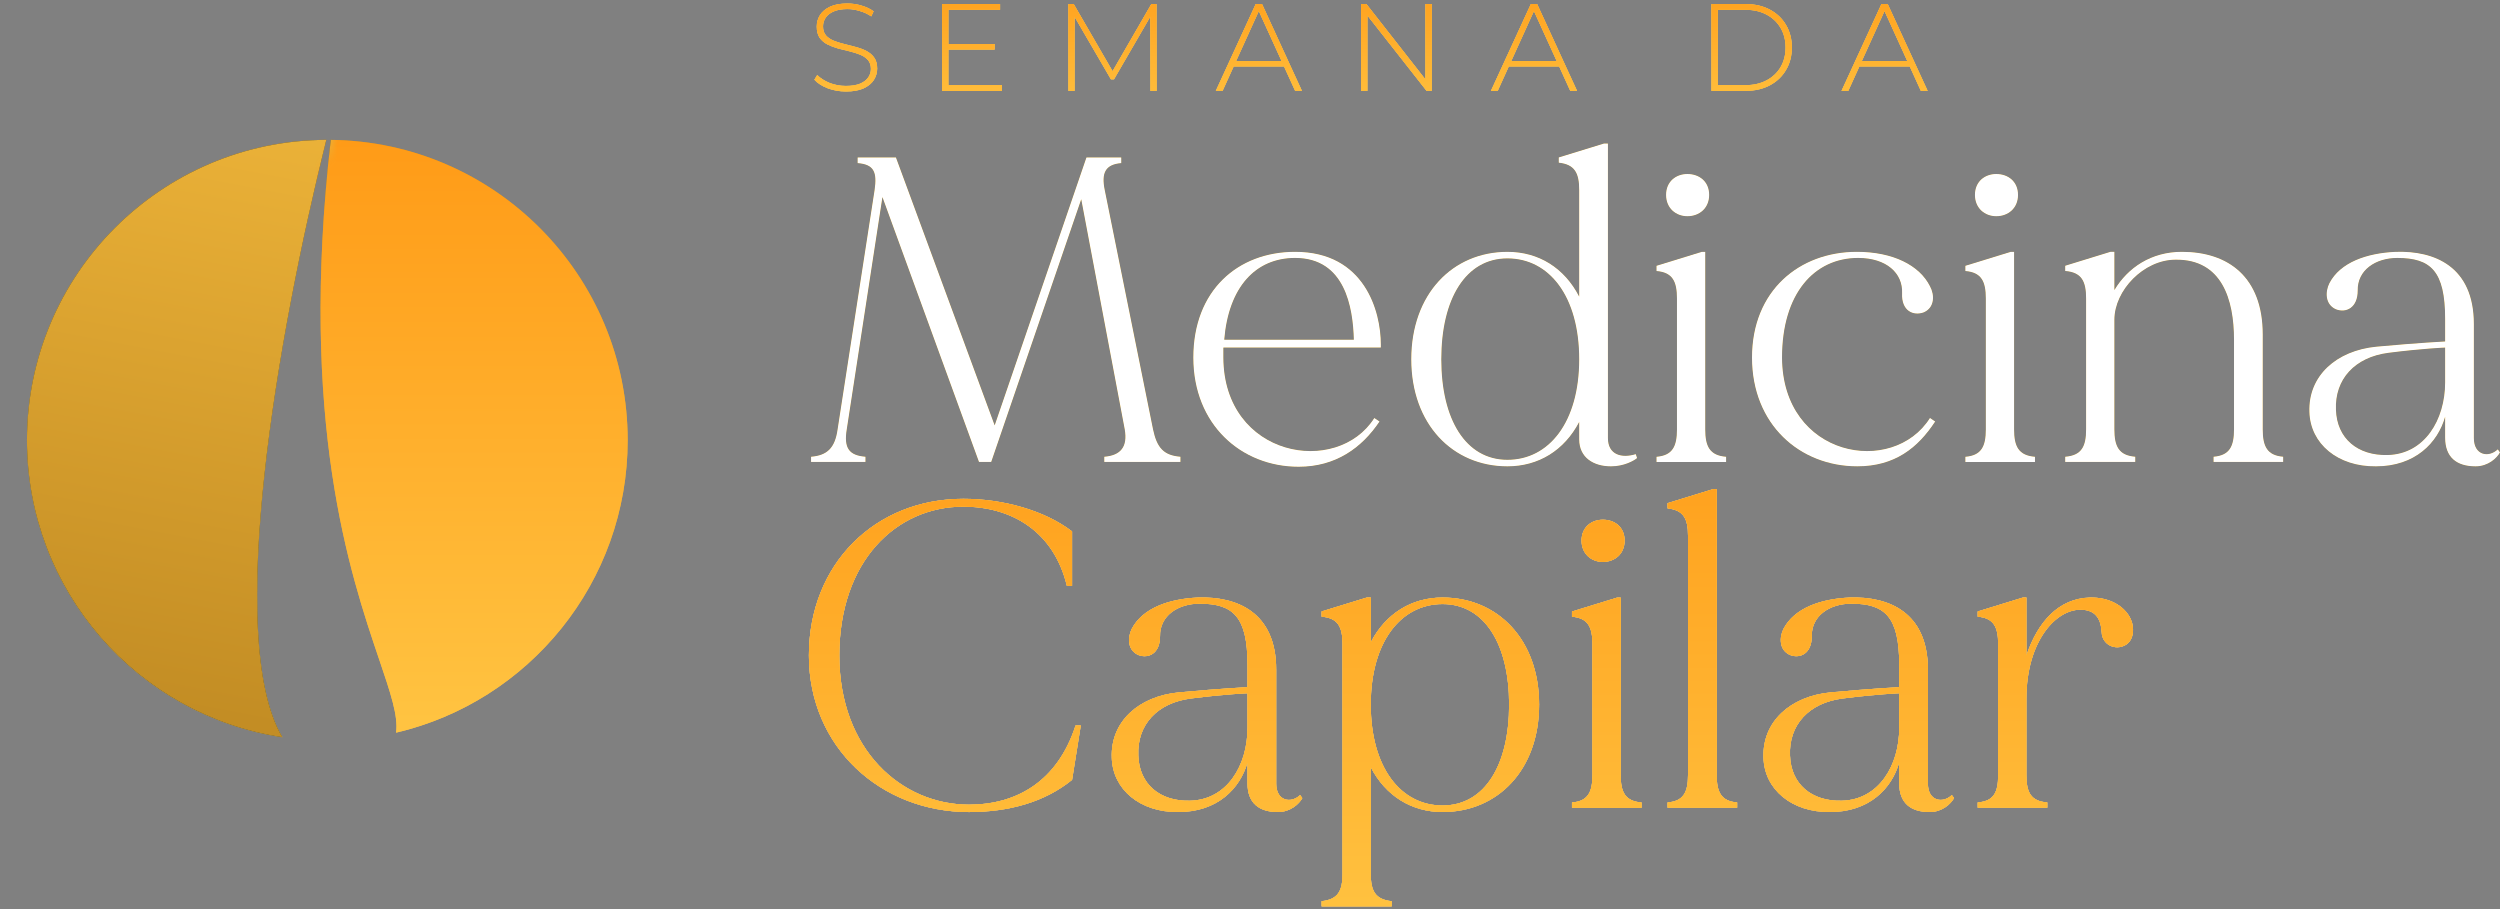 <svg width="330" height="120" viewBox="0 0 330 120" fill="none" xmlns="http://www.w3.org/2000/svg">
<rect x="0" y="0" width="330" height="120" fill="#808080" stroke="none"/>
<path d="M243.078 11.993L248.347 0.539H249.181L254.45 11.993H253.55L248.576 1.063H248.936L243.978 11.993H243.078ZM245.009 8.769L245.287 8.066H252.143L252.421 8.769H245.009Z" fill="#0A3553"/>
<path d="M243.078 11.993L248.347 0.539H249.181L254.45 11.993H253.55L248.576 1.063H248.936L243.978 11.993H243.078ZM245.009 8.769L245.287 8.066H252.143L252.421 8.769H245.009Z" fill="white"/>
<path d="M243.078 11.993L248.347 0.539H249.181L254.45 11.993H253.55L248.576 1.063H248.936L243.978 11.993H243.078ZM245.009 8.769L245.287 8.066H252.143L252.421 8.769H245.009Z" fill="#FFB017"/>
<path d="M243.078 11.993L248.347 0.539H249.181L254.45 11.993H253.55L248.576 1.063H248.936L243.978 11.993H243.078ZM245.009 8.769L245.287 8.066H252.143L252.421 8.769H245.009Z" fill="url(#paint0_linear_17037_65)"/>
<path d="M225.91 11.993V0.539H230.443C231.653 0.539 232.717 0.785 233.633 1.275C234.55 1.766 235.259 2.443 235.76 3.304C236.273 4.166 236.529 5.153 236.529 6.266C236.529 7.379 236.273 8.366 235.76 9.228C235.259 10.089 234.55 10.766 233.633 11.257C232.717 11.747 231.653 11.993 230.443 11.993H225.91ZM226.745 11.24H230.377C231.457 11.24 232.395 11.027 233.191 10.602C233.988 10.177 234.604 9.593 235.04 8.851C235.477 8.099 235.695 7.237 235.695 6.266C235.695 5.295 235.477 4.439 235.04 3.697C234.604 2.944 233.988 2.355 233.191 1.93C232.395 1.504 231.457 1.292 230.377 1.292H226.745V11.24Z" fill="#0A3553"/>
<path d="M225.91 11.993V0.539H230.443C231.653 0.539 232.717 0.785 233.633 1.275C234.55 1.766 235.259 2.443 235.76 3.304C236.273 4.166 236.529 5.153 236.529 6.266C236.529 7.379 236.273 8.366 235.76 9.228C235.259 10.089 234.55 10.766 233.633 11.257C232.717 11.747 231.653 11.993 230.443 11.993H225.91ZM226.745 11.24H230.377C231.457 11.24 232.395 11.027 233.191 10.602C233.988 10.177 234.604 9.593 235.04 8.851C235.477 8.099 235.695 7.237 235.695 6.266C235.695 5.295 235.477 4.439 235.04 3.697C234.604 2.944 233.988 2.355 233.191 1.93C232.395 1.504 231.457 1.292 230.377 1.292H226.745V11.24Z" fill="white"/>
<path d="M225.91 11.993V0.539H230.443C231.653 0.539 232.717 0.785 233.633 1.275C234.55 1.766 235.259 2.443 235.76 3.304C236.273 4.166 236.529 5.153 236.529 6.266C236.529 7.379 236.273 8.366 235.76 9.228C235.259 10.089 234.55 10.766 233.633 11.257C232.717 11.747 231.653 11.993 230.443 11.993H225.91ZM226.745 11.24H230.377C231.457 11.24 232.395 11.027 233.191 10.602C233.988 10.177 234.604 9.593 235.04 8.851C235.477 8.099 235.695 7.237 235.695 6.266C235.695 5.295 235.477 4.439 235.04 3.697C234.604 2.944 233.988 2.355 233.191 1.93C232.395 1.504 231.457 1.292 230.377 1.292H226.745V11.24Z" fill="#FFB017"/>
<path d="M225.91 11.993V0.539H230.443C231.653 0.539 232.717 0.785 233.633 1.275C234.55 1.766 235.259 2.443 235.76 3.304C236.273 4.166 236.529 5.153 236.529 6.266C236.529 7.379 236.273 8.366 235.76 9.228C235.259 10.089 234.55 10.766 233.633 11.257C232.717 11.747 231.653 11.993 230.443 11.993H225.91ZM226.745 11.24H230.377C231.457 11.24 232.395 11.027 233.191 10.602C233.988 10.177 234.604 9.593 235.04 8.851C235.477 8.099 235.695 7.237 235.695 6.266C235.695 5.295 235.477 4.439 235.04 3.697C234.604 2.944 233.988 2.355 233.191 1.93C232.395 1.504 231.457 1.292 230.377 1.292H226.745V11.24Z" fill="url(#paint1_linear_17037_65)"/>
<path d="M196.801 11.993L202.07 0.539H202.904L208.173 11.993H207.273L202.299 1.063H202.659L197.701 11.993H196.801ZM198.732 8.769L199.01 8.066H205.866L206.144 8.769H198.732Z" fill="#0A3553"/>
<path d="M196.801 11.993L202.07 0.539H202.904L208.173 11.993H207.273L202.299 1.063H202.659L197.701 11.993H196.801ZM198.732 8.769L199.01 8.066H205.866L206.144 8.769H198.732Z" fill="white"/>
<path d="M196.801 11.993L202.07 0.539H202.904L208.173 11.993H207.273L202.299 1.063H202.659L197.701 11.993H196.801ZM198.732 8.769L199.01 8.066H205.866L206.144 8.769H198.732Z" fill="#FFB017"/>
<path d="M196.801 11.993L202.07 0.539H202.904L208.173 11.993H207.273L202.299 1.063H202.659L197.701 11.993H196.801ZM198.732 8.769L199.01 8.066H205.866L206.144 8.769H198.732Z" fill="url(#paint2_linear_17037_65)"/>
<path d="M179.664 11.993V0.539H180.368L188.533 10.962H188.156V0.539H188.991V11.993H188.303L180.122 1.57H180.499V11.993H179.664Z" fill="#0A3553"/>
<path d="M179.664 11.993V0.539H180.368L188.533 10.962H188.156V0.539H188.991V11.993H188.303L180.122 1.57H180.499V11.993H179.664Z" fill="white"/>
<path d="M179.664 11.993V0.539H180.368L188.533 10.962H188.156V0.539H188.991V11.993H188.303L180.122 1.57H180.499V11.993H179.664Z" fill="#FFB017"/>
<path d="M179.664 11.993V0.539H180.368L188.533 10.962H188.156V0.539H188.991V11.993H188.303L180.122 1.57H180.499V11.993H179.664Z" fill="url(#paint3_linear_17037_65)"/>
<path d="M160.484 11.993L165.753 0.539H166.588L171.856 11.993H170.956L165.982 1.063H166.342L161.384 11.993H160.484ZM162.415 8.769L162.693 8.066H169.549L169.827 8.769H162.415Z" fill="#0A3553"/>
<path d="M160.484 11.993L165.753 0.539H166.588L171.856 11.993H170.956L165.982 1.063H166.342L161.384 11.993H160.484ZM162.415 8.769L162.693 8.066H169.549L169.827 8.769H162.415Z" fill="white"/>
<path d="M160.484 11.993L165.753 0.539H166.588L171.856 11.993H170.956L165.982 1.063H166.342L161.384 11.993H160.484ZM162.415 8.769L162.693 8.066H169.549L169.827 8.769H162.415Z" fill="#FFB017"/>
<path d="M160.484 11.993L165.753 0.539H166.588L171.856 11.993H170.956L165.982 1.063H166.342L161.384 11.993H160.484ZM162.415 8.769L162.693 8.066H169.549L169.827 8.769H162.415Z" fill="url(#paint4_linear_17037_65)"/>
<path d="M141.027 11.993V0.539H141.731L147.049 9.718H146.672L151.974 0.539H152.661L152.677 11.993H151.859L151.843 1.799H152.072L147.049 10.471H146.64L141.6 1.799H141.845V11.993H141.027Z" fill="#0A3553"/>
<path d="M141.027 11.993V0.539H141.731L147.049 9.718H146.672L151.974 0.539H152.661L152.677 11.993H151.859L151.843 1.799H152.072L147.049 10.471H146.64L141.6 1.799H141.845V11.993H141.027Z" fill="white"/>
<path d="M141.027 11.993V0.539H141.731L147.049 9.718H146.672L151.974 0.539H152.661L152.677 11.993H151.859L151.843 1.799H152.072L147.049 10.471H146.64L141.6 1.799H141.845V11.993H141.027Z" fill="#FFB017"/>
<path d="M141.027 11.993V0.539H141.731L147.049 9.718H146.672L151.974 0.539H152.661L152.677 11.993H151.859L151.843 1.799H152.072L147.049 10.471H146.64L141.6 1.799H141.845V11.993H141.027Z" fill="url(#paint5_linear_17037_65)"/>
<path d="M125.092 5.808H131.293V6.544H125.092V5.808ZM125.19 11.24H132.259V11.993H124.355V0.539H132.013V1.292H125.19V11.24Z" fill="#0A3553"/>
<path d="M125.092 5.808H131.293V6.544H125.092V5.808ZM125.19 11.24H132.259V11.993H124.355V0.539H132.013V1.292H125.19V11.24Z" fill="white"/>
<path d="M125.092 5.808H131.293V6.544H125.092V5.808ZM125.19 11.24H132.259V11.993H124.355V0.539H132.013V1.292H125.19V11.24Z" fill="#FFB017"/>
<path d="M125.092 5.808H131.293V6.544H125.092V5.808ZM125.19 11.24H132.259V11.993H124.355V0.539H132.013V1.292H125.19V11.24Z" fill="url(#paint6_linear_17037_65)"/>
<path d="M111.669 12.078C110.818 12.078 110.01 11.937 109.247 11.653C108.494 11.358 107.911 10.982 107.496 10.524L107.872 9.902C108.265 10.306 108.8 10.649 109.476 10.933C110.163 11.206 110.889 11.342 111.652 11.342C112.416 11.342 113.038 11.244 113.518 11.047C114.008 10.84 114.368 10.568 114.597 10.229C114.837 9.891 114.957 9.515 114.957 9.1C114.957 8.609 114.827 8.217 114.565 7.922C114.303 7.628 113.959 7.393 113.534 7.219C113.108 7.044 112.645 6.897 112.143 6.777C111.641 6.657 111.134 6.531 110.621 6.401C110.109 6.259 109.64 6.079 109.214 5.861C108.789 5.642 108.445 5.348 108.183 4.977C107.932 4.595 107.807 4.104 107.807 3.504C107.807 2.959 107.949 2.457 108.232 1.999C108.516 1.541 108.958 1.17 109.558 0.886C110.158 0.603 110.927 0.461 111.865 0.461C112.498 0.461 113.119 0.554 113.73 0.739C114.352 0.925 114.881 1.175 115.317 1.492L115.006 2.163C114.527 1.835 114.008 1.595 113.452 1.443C112.907 1.279 112.378 1.197 111.865 1.197C111.134 1.197 110.529 1.301 110.049 1.508C109.569 1.715 109.214 1.994 108.985 2.343C108.756 2.681 108.641 3.063 108.641 3.488C108.641 3.979 108.767 4.372 109.018 4.666C109.28 4.961 109.623 5.195 110.049 5.37C110.474 5.544 110.943 5.691 111.456 5.811C111.969 5.931 112.476 6.062 112.978 6.204C113.479 6.335 113.943 6.51 114.368 6.728C114.794 6.946 115.137 7.24 115.399 7.611C115.661 7.982 115.792 8.462 115.792 9.051C115.792 9.586 115.645 10.088 115.35 10.557C115.056 11.015 114.603 11.386 113.992 11.669C113.392 11.942 112.618 12.078 111.669 12.078Z" fill="#0A3553"/>
<path d="M111.669 12.078C110.818 12.078 110.01 11.937 109.247 11.653C108.494 11.358 107.911 10.982 107.496 10.524L107.872 9.902C108.265 10.306 108.8 10.649 109.476 10.933C110.163 11.206 110.889 11.342 111.652 11.342C112.416 11.342 113.038 11.244 113.518 11.047C114.008 10.84 114.368 10.568 114.597 10.229C114.837 9.891 114.957 9.515 114.957 9.1C114.957 8.609 114.827 8.217 114.565 7.922C114.303 7.628 113.959 7.393 113.534 7.219C113.108 7.044 112.645 6.897 112.143 6.777C111.641 6.657 111.134 6.531 110.621 6.401C110.109 6.259 109.64 6.079 109.214 5.861C108.789 5.642 108.445 5.348 108.183 4.977C107.932 4.595 107.807 4.104 107.807 3.504C107.807 2.959 107.949 2.457 108.232 1.999C108.516 1.541 108.958 1.17 109.558 0.886C110.158 0.603 110.927 0.461 111.865 0.461C112.498 0.461 113.119 0.554 113.73 0.739C114.352 0.925 114.881 1.175 115.317 1.492L115.006 2.163C114.527 1.835 114.008 1.595 113.452 1.443C112.907 1.279 112.378 1.197 111.865 1.197C111.134 1.197 110.529 1.301 110.049 1.508C109.569 1.715 109.214 1.994 108.985 2.343C108.756 2.681 108.641 3.063 108.641 3.488C108.641 3.979 108.767 4.372 109.018 4.666C109.28 4.961 109.623 5.195 110.049 5.37C110.474 5.544 110.943 5.691 111.456 5.811C111.969 5.931 112.476 6.062 112.978 6.204C113.479 6.335 113.943 6.51 114.368 6.728C114.794 6.946 115.137 7.24 115.399 7.611C115.661 7.982 115.792 8.462 115.792 9.051C115.792 9.586 115.645 10.088 115.35 10.557C115.056 11.015 114.603 11.386 113.992 11.669C113.392 11.942 112.618 12.078 111.669 12.078Z" fill="white"/>
<path d="M111.669 12.078C110.818 12.078 110.01 11.937 109.247 11.653C108.494 11.358 107.911 10.982 107.496 10.524L107.872 9.902C108.265 10.306 108.8 10.649 109.476 10.933C110.163 11.206 110.889 11.342 111.652 11.342C112.416 11.342 113.038 11.244 113.518 11.047C114.008 10.84 114.368 10.568 114.597 10.229C114.837 9.891 114.957 9.515 114.957 9.1C114.957 8.609 114.827 8.217 114.565 7.922C114.303 7.628 113.959 7.393 113.534 7.219C113.108 7.044 112.645 6.897 112.143 6.777C111.641 6.657 111.134 6.531 110.621 6.401C110.109 6.259 109.64 6.079 109.214 5.861C108.789 5.642 108.445 5.348 108.183 4.977C107.932 4.595 107.807 4.104 107.807 3.504C107.807 2.959 107.949 2.457 108.232 1.999C108.516 1.541 108.958 1.17 109.558 0.886C110.158 0.603 110.927 0.461 111.865 0.461C112.498 0.461 113.119 0.554 113.73 0.739C114.352 0.925 114.881 1.175 115.317 1.492L115.006 2.163C114.527 1.835 114.008 1.595 113.452 1.443C112.907 1.279 112.378 1.197 111.865 1.197C111.134 1.197 110.529 1.301 110.049 1.508C109.569 1.715 109.214 1.994 108.985 2.343C108.756 2.681 108.641 3.063 108.641 3.488C108.641 3.979 108.767 4.372 109.018 4.666C109.28 4.961 109.623 5.195 110.049 5.37C110.474 5.544 110.943 5.691 111.456 5.811C111.969 5.931 112.476 6.062 112.978 6.204C113.479 6.335 113.943 6.51 114.368 6.728C114.794 6.946 115.137 7.24 115.399 7.611C115.661 7.982 115.792 8.462 115.792 9.051C115.792 9.586 115.645 10.088 115.35 10.557C115.056 11.015 114.603 11.386 113.992 11.669C113.392 11.942 112.618 12.078 111.669 12.078Z" fill="#FFB017"/>
<path d="M111.669 12.078C110.818 12.078 110.01 11.937 109.247 11.653C108.494 11.358 107.911 10.982 107.496 10.524L107.872 9.902C108.265 10.306 108.8 10.649 109.476 10.933C110.163 11.206 110.889 11.342 111.652 11.342C112.416 11.342 113.038 11.244 113.518 11.047C114.008 10.84 114.368 10.568 114.597 10.229C114.837 9.891 114.957 9.515 114.957 9.1C114.957 8.609 114.827 8.217 114.565 7.922C114.303 7.628 113.959 7.393 113.534 7.219C113.108 7.044 112.645 6.897 112.143 6.777C111.641 6.657 111.134 6.531 110.621 6.401C110.109 6.259 109.64 6.079 109.214 5.861C108.789 5.642 108.445 5.348 108.183 4.977C107.932 4.595 107.807 4.104 107.807 3.504C107.807 2.959 107.949 2.457 108.232 1.999C108.516 1.541 108.958 1.17 109.558 0.886C110.158 0.603 110.927 0.461 111.865 0.461C112.498 0.461 113.119 0.554 113.73 0.739C114.352 0.925 114.881 1.175 115.317 1.492L115.006 2.163C114.527 1.835 114.008 1.595 113.452 1.443C112.907 1.279 112.378 1.197 111.865 1.197C111.134 1.197 110.529 1.301 110.049 1.508C109.569 1.715 109.214 1.994 108.985 2.343C108.756 2.681 108.641 3.063 108.641 3.488C108.641 3.979 108.767 4.372 109.018 4.666C109.28 4.961 109.623 5.195 110.049 5.37C110.474 5.544 110.943 5.691 111.456 5.811C111.969 5.931 112.476 6.062 112.978 6.204C113.479 6.335 113.943 6.51 114.368 6.728C114.794 6.946 115.137 7.24 115.399 7.611C115.661 7.982 115.792 8.462 115.792 9.051C115.792 9.586 115.645 10.088 115.35 10.557C115.056 11.015 114.603 11.386 113.992 11.669C113.392 11.942 112.618 12.078 111.669 12.078Z" fill="url(#paint7_linear_17037_65)"/>
<path d="M281.268 81.748C281.785 82.897 281.67 84.505 280.579 85.136C279.201 85.94 277.478 85.079 277.421 83.471C277.306 81.519 276.502 80.6 274.894 80.485C271.449 80.255 267.486 84.62 267.486 92.2V102.307C267.486 104.604 268.061 105.752 270.243 105.924V106.613H261.055V105.924C263.179 105.752 263.754 104.604 263.754 102.307V85.022C263.754 82.782 263.179 81.576 261.055 81.404V80.715L267.027 78.877H267.486V86.515C268.979 82.093 271.736 78.992 275.87 78.877C278.397 78.82 280.464 79.968 281.268 81.748Z" fill="white"/>
<path d="M281.268 81.748C281.785 82.897 281.67 84.505 280.579 85.136C279.201 85.94 277.478 85.079 277.421 83.471C277.306 81.519 276.502 80.6 274.894 80.485C271.449 80.255 267.486 84.62 267.486 92.2V102.307C267.486 104.604 268.061 105.752 270.243 105.924V106.613H261.055V105.924C263.179 105.752 263.754 104.604 263.754 102.307V85.022C263.754 82.782 263.179 81.576 261.055 81.404V80.715L267.027 78.877H267.486V86.515C268.979 82.093 271.736 78.992 275.87 78.877C278.397 78.82 280.464 79.968 281.268 81.748Z" fill="#FFB017"/>
<path d="M281.268 81.748C281.785 82.897 281.67 84.505 280.579 85.136C279.201 85.94 277.478 85.079 277.421 83.471C277.306 81.519 276.502 80.6 274.894 80.485C271.449 80.255 267.486 84.62 267.486 92.2V102.307C267.486 104.604 268.061 105.752 270.243 105.924V106.613H261.055V105.924C263.179 105.752 263.754 104.604 263.754 102.307V85.022C263.754 82.782 263.179 81.576 261.055 81.404V80.715L267.027 78.877H267.486V86.515C268.979 82.093 271.736 78.992 275.87 78.877C278.397 78.82 280.464 79.968 281.268 81.748Z" fill="url(#paint8_linear_17037_65)"/>
<path d="M257.644 104.948L257.931 105.35C257.529 106.096 256.381 107.188 254.716 107.188C252.189 107.188 250.696 105.982 250.696 103.398C250.696 102.996 250.696 101.962 250.696 100.641C249.72 104.087 246.733 107.188 241.565 107.188C236.512 107.245 232.894 104.201 232.779 100.009C232.607 95.243 236.34 91.912 241.623 91.396C247.25 90.879 250.696 90.707 250.696 90.707C250.696 88.984 250.696 87.72 250.696 87.72C250.696 81.404 248.801 79.681 244.379 79.681C241.508 79.681 239.096 81.289 239.153 83.988C239.153 86.285 237.603 86.974 236.282 86.457C234.846 85.825 234.846 84.16 235.421 83.012C236.856 80.255 240.359 79.049 244.149 78.877C249.26 78.705 254.486 80.772 254.486 88.409V103.455C254.486 105.752 256.438 106.096 257.644 104.948ZM243.116 105.695C247.997 105.58 250.696 101.043 250.696 96.105C250.696 94.497 250.696 92.889 250.696 91.51C250.696 91.51 247.767 91.625 243.231 92.2C238.751 92.774 236.11 95.703 236.282 99.722C236.397 103.512 239.153 105.809 243.116 105.695Z" fill="white"/>
<path d="M257.644 104.948L257.931 105.35C257.529 106.096 256.381 107.188 254.716 107.188C252.189 107.188 250.696 105.982 250.696 103.398C250.696 102.996 250.696 101.962 250.696 100.641C249.72 104.087 246.733 107.188 241.565 107.188C236.512 107.245 232.894 104.201 232.779 100.009C232.607 95.243 236.34 91.912 241.623 91.396C247.25 90.879 250.696 90.707 250.696 90.707C250.696 88.984 250.696 87.72 250.696 87.72C250.696 81.404 248.801 79.681 244.379 79.681C241.508 79.681 239.096 81.289 239.153 83.988C239.153 86.285 237.603 86.974 236.282 86.457C234.846 85.825 234.846 84.16 235.421 83.012C236.856 80.255 240.359 79.049 244.149 78.877C249.26 78.705 254.486 80.772 254.486 88.409V103.455C254.486 105.752 256.438 106.096 257.644 104.948ZM243.116 105.695C247.997 105.58 250.696 101.043 250.696 96.105C250.696 94.497 250.696 92.889 250.696 91.51C250.696 91.51 247.767 91.625 243.231 92.2C238.751 92.774 236.11 95.703 236.282 99.722C236.397 103.512 239.153 105.809 243.116 105.695Z" fill="#FFB017"/>
<path d="M257.644 104.948L257.931 105.35C257.529 106.096 256.381 107.188 254.716 107.188C252.189 107.188 250.696 105.982 250.696 103.398C250.696 102.996 250.696 101.962 250.696 100.641C249.72 104.087 246.733 107.188 241.565 107.188C236.512 107.245 232.894 104.201 232.779 100.009C232.607 95.243 236.34 91.912 241.623 91.396C247.25 90.879 250.696 90.707 250.696 90.707C250.696 88.984 250.696 87.72 250.696 87.72C250.696 81.404 248.801 79.681 244.379 79.681C241.508 79.681 239.096 81.289 239.153 83.988C239.153 86.285 237.603 86.974 236.282 86.457C234.846 85.825 234.846 84.16 235.421 83.012C236.856 80.255 240.359 79.049 244.149 78.877C249.26 78.705 254.486 80.772 254.486 88.409V103.455C254.486 105.752 256.438 106.096 257.644 104.948ZM243.116 105.695C247.997 105.58 250.696 101.043 250.696 96.105C250.696 94.497 250.696 92.889 250.696 91.51C250.696 91.51 247.767 91.625 243.231 92.2C238.751 92.774 236.11 95.703 236.282 99.722C236.397 103.512 239.153 105.809 243.116 105.695Z" fill="url(#paint9_linear_17037_65)"/>
<path d="M229.305 105.924V106.613H220.117V105.924C222.242 105.752 222.816 104.546 222.816 102.306V70.723C222.816 68.483 222.242 67.335 220.117 67.105V66.416L226.089 64.578H226.606V102.306C226.606 104.546 227.18 105.752 229.305 105.924Z" fill="white"/>
<path d="M229.305 105.924V106.613H220.117V105.924C222.242 105.752 222.816 104.546 222.816 102.306V70.723C222.816 68.483 222.242 67.335 220.117 67.105V66.416L226.089 64.578H226.606V102.306C226.606 104.546 227.18 105.752 229.305 105.924Z" fill="#FFB017"/>
<path d="M229.305 105.924V106.613H220.117V105.924C222.242 105.752 222.816 104.546 222.816 102.306V70.723C222.816 68.483 222.242 67.335 220.117 67.105V66.416L226.089 64.578H226.606V102.306C226.606 104.546 227.18 105.752 229.305 105.924Z" fill="url(#paint10_linear_17037_65)"/>
<path d="M216.688 105.928V106.617H207.5V105.928C209.625 105.756 210.199 104.55 210.199 102.31V85.025C210.199 82.786 209.625 81.58 207.5 81.407V80.718L213.472 78.881H213.932V102.31C213.932 104.55 214.506 105.756 216.688 105.928ZM211.577 74.172C210.084 74.172 208.763 73.138 208.763 71.358C208.763 69.578 210.084 68.602 211.577 68.602C213.128 68.602 214.448 69.578 214.448 71.358C214.448 73.138 213.128 74.172 211.577 74.172Z" fill="white"/>
<path d="M216.688 105.928V106.617H207.5V105.928C209.625 105.756 210.199 104.55 210.199 102.31V85.025C210.199 82.786 209.625 81.58 207.5 81.407V80.718L213.472 78.881H213.932V102.31C213.932 104.55 214.506 105.756 216.688 105.928ZM211.577 74.172C210.084 74.172 208.763 73.138 208.763 71.358C208.763 69.578 210.084 68.602 211.577 68.602C213.128 68.602 214.448 69.578 214.448 71.358C214.448 73.138 213.128 74.172 211.577 74.172Z" fill="#FFB017"/>
<path d="M216.688 105.928V106.617H207.5V105.928C209.625 105.756 210.199 104.55 210.199 102.31V85.025C210.199 82.786 209.625 81.58 207.5 81.407V80.718L213.472 78.881H213.932V102.31C213.932 104.55 214.506 105.756 216.688 105.928ZM211.577 74.172C210.084 74.172 208.763 73.138 208.763 71.358C208.763 69.578 210.084 68.602 211.577 68.602C213.128 68.602 214.448 69.578 214.448 71.358C214.448 73.138 213.128 74.172 211.577 74.172Z" fill="url(#paint11_linear_17037_65)"/>
<path d="M190.417 78.875C197.71 78.875 203.166 84.445 203.166 93.002C203.166 101.615 197.71 107.186 190.417 107.186C186.34 107.186 182.895 105.061 180.942 101.271V115.34C180.942 117.58 181.516 118.728 183.699 118.958V119.647H174.453V118.958C176.635 118.728 177.21 117.58 177.21 115.34V85.019C177.21 82.78 176.635 81.574 174.453 81.402V80.713L180.425 78.875H180.942V84.79C182.895 81 186.34 78.875 190.417 78.875ZM190.417 106.324C195.988 106.324 199.203 100.984 199.203 93.002C199.203 85.077 195.988 79.736 190.417 79.736C184.905 79.736 180.942 84.732 180.942 93.002C180.942 101.328 184.905 106.324 190.417 106.324Z" fill="white"/>
<path d="M190.417 78.875C197.71 78.875 203.166 84.445 203.166 93.002C203.166 101.615 197.71 107.186 190.417 107.186C186.34 107.186 182.895 105.061 180.942 101.271V115.34C180.942 117.58 181.516 118.728 183.699 118.958V119.647H174.453V118.958C176.635 118.728 177.21 117.58 177.21 115.34V85.019C177.21 82.78 176.635 81.574 174.453 81.402V80.713L180.425 78.875H180.942V84.79C182.895 81 186.34 78.875 190.417 78.875ZM190.417 106.324C195.988 106.324 199.203 100.984 199.203 93.002C199.203 85.077 195.988 79.736 190.417 79.736C184.905 79.736 180.942 84.732 180.942 93.002C180.942 101.328 184.905 106.324 190.417 106.324Z" fill="#FFB017"/>
<path d="M190.417 78.875C197.71 78.875 203.166 84.445 203.166 93.002C203.166 101.615 197.71 107.186 190.417 107.186C186.34 107.186 182.895 105.061 180.942 101.271V115.34C180.942 117.58 181.516 118.728 183.699 118.958V119.647H174.453V118.958C176.635 118.728 177.21 117.58 177.21 115.34V85.019C177.21 82.78 176.635 81.574 174.453 81.402V80.713L180.425 78.875H180.942V84.79C182.895 81 186.34 78.875 190.417 78.875ZM190.417 106.324C195.988 106.324 199.203 100.984 199.203 93.002C199.203 85.077 195.988 79.736 190.417 79.736C184.905 79.736 180.942 84.732 180.942 93.002C180.942 101.328 184.905 106.324 190.417 106.324Z" fill="url(#paint12_linear_17037_65)"/>
<path d="M171.617 104.948L171.904 105.35C171.502 106.096 170.354 107.188 168.688 107.188C166.162 107.188 164.668 105.982 164.668 103.398C164.668 102.996 164.668 101.962 164.668 100.641C163.692 104.087 160.706 107.188 155.538 107.188C150.484 107.245 146.867 104.201 146.752 100.009C146.58 95.243 150.312 91.912 155.595 91.396C161.223 90.879 164.668 90.707 164.668 90.707C164.668 88.984 164.668 87.72 164.668 87.72C164.668 81.404 162.773 79.681 158.352 79.681C155.48 79.681 153.069 81.289 153.126 83.988C153.126 86.285 151.576 86.974 150.255 86.457C148.819 85.825 148.819 84.16 149.393 83.012C150.829 80.255 154.332 79.049 158.122 78.877C163.233 78.705 168.459 80.772 168.459 88.409V103.455C168.459 105.752 170.411 106.096 171.617 104.948ZM157.088 105.695C161.969 105.58 164.668 101.043 164.668 96.105C164.668 94.497 164.668 92.889 164.668 91.51C164.668 91.51 161.74 91.625 157.203 92.2C152.724 92.774 150.082 95.703 150.255 99.722C150.37 103.512 153.126 105.809 157.088 105.695Z" fill="white"/>
<path d="M171.617 104.948L171.904 105.35C171.502 106.096 170.354 107.188 168.688 107.188C166.162 107.188 164.668 105.982 164.668 103.398C164.668 102.996 164.668 101.962 164.668 100.641C163.692 104.087 160.706 107.188 155.538 107.188C150.484 107.245 146.867 104.201 146.752 100.009C146.58 95.243 150.312 91.912 155.595 91.396C161.223 90.879 164.668 90.707 164.668 90.707C164.668 88.984 164.668 87.72 164.668 87.72C164.668 81.404 162.773 79.681 158.352 79.681C155.48 79.681 153.069 81.289 153.126 83.988C153.126 86.285 151.576 86.974 150.255 86.457C148.819 85.825 148.819 84.16 149.393 83.012C150.829 80.255 154.332 79.049 158.122 78.877C163.233 78.705 168.459 80.772 168.459 88.409V103.455C168.459 105.752 170.411 106.096 171.617 104.948ZM157.088 105.695C161.969 105.58 164.668 101.043 164.668 96.105C164.668 94.497 164.668 92.889 164.668 91.51C164.668 91.51 161.74 91.625 157.203 92.2C152.724 92.774 150.082 95.703 150.255 99.722C150.37 103.512 153.126 105.809 157.088 105.695Z" fill="#FFB017"/>
<path d="M171.617 104.948L171.904 105.35C171.502 106.096 170.354 107.188 168.688 107.188C166.162 107.188 164.668 105.982 164.668 103.398C164.668 102.996 164.668 101.962 164.668 100.641C163.692 104.087 160.706 107.188 155.538 107.188C150.484 107.245 146.867 104.201 146.752 100.009C146.58 95.243 150.312 91.912 155.595 91.396C161.223 90.879 164.668 90.707 164.668 90.707C164.668 88.984 164.668 87.72 164.668 87.72C164.668 81.404 162.773 79.681 158.352 79.681C155.48 79.681 153.069 81.289 153.126 83.988C153.126 86.285 151.576 86.974 150.255 86.457C148.819 85.825 148.819 84.16 149.393 83.012C150.829 80.255 154.332 79.049 158.122 78.877C163.233 78.705 168.459 80.772 168.459 88.409V103.455C168.459 105.752 170.411 106.096 171.617 104.948ZM157.088 105.695C161.969 105.58 164.668 101.043 164.668 96.105C164.668 94.497 164.668 92.889 164.668 91.51C164.668 91.51 161.74 91.625 157.203 92.2C152.724 92.774 150.082 95.703 150.255 99.722C150.37 103.512 153.126 105.809 157.088 105.695Z" fill="url(#paint13_linear_17037_65)"/>
<path d="M141.975 95.762H142.664L141.516 102.94C137.84 105.927 133.074 107.19 127.906 107.19C116.249 107.19 106.773 98.633 106.773 86.517C106.773 74.457 115.502 65.844 127.159 65.844C132.328 65.844 137.84 67.337 141.516 70.151V77.329H140.827C139.104 70.151 133.534 66.877 127.159 66.877C118.258 66.877 110.793 74.113 110.793 86.517C110.793 98.978 119.005 106.214 127.906 106.214C134.28 106.214 139.621 103.055 141.975 95.762Z" fill="white"/>
<path d="M141.975 95.762H142.664L141.516 102.94C137.84 105.927 133.074 107.19 127.906 107.19C116.249 107.19 106.773 98.633 106.773 86.517C106.773 74.457 115.502 65.844 127.159 65.844C132.328 65.844 137.84 67.337 141.516 70.151V77.329H140.827C139.104 70.151 133.534 66.877 127.159 66.877C118.258 66.877 110.793 74.113 110.793 86.517C110.793 98.978 119.005 106.214 127.906 106.214C134.28 106.214 139.621 103.055 141.975 95.762Z" fill="#FFB017"/>
<path d="M141.975 95.762H142.664L141.516 102.94C137.84 105.927 133.074 107.19 127.906 107.19C116.249 107.19 106.773 98.633 106.773 86.517C106.773 74.457 115.502 65.844 127.159 65.844C132.328 65.844 137.84 67.337 141.516 70.151V77.329H140.827C139.104 70.151 133.534 66.877 127.159 66.877C118.258 66.877 110.793 74.113 110.793 86.517C110.793 98.978 119.005 106.214 127.906 106.214C134.28 106.214 139.621 103.055 141.975 95.762Z" fill="url(#paint14_linear_17037_65)"/>
<path d="M329.707 59.315L329.994 59.717C329.592 60.464 328.443 61.555 326.778 61.555C324.251 61.555 322.758 60.349 322.758 57.765C322.758 57.363 322.758 56.329 322.758 55.008C321.782 58.454 318.796 61.555 313.628 61.555C308.574 61.612 304.957 58.569 304.842 54.377C304.669 49.61 308.402 46.28 313.685 45.763C319.313 45.246 322.758 45.074 322.758 45.074C322.758 43.351 322.758 42.088 322.758 42.088C322.758 35.771 320.863 34.048 316.442 34.048C313.57 34.048 311.158 35.656 311.216 38.355C311.216 40.652 309.665 41.341 308.345 40.824C306.909 40.193 306.909 38.527 307.483 37.379C308.919 34.622 312.422 33.416 316.212 33.244C321.323 33.072 326.548 35.139 326.548 42.777V57.822C326.548 60.119 328.501 60.464 329.707 59.315ZM315.178 60.062C320.059 59.947 322.758 55.41 322.758 50.472C322.758 48.864 322.758 47.256 322.758 45.878C322.758 45.878 319.83 45.992 315.293 46.567C310.814 47.141 308.172 50.07 308.345 54.09C308.459 57.88 311.216 60.177 315.178 60.062Z" fill="#0A3553"/>
<path d="M329.707 59.315L329.994 59.717C329.592 60.464 328.443 61.555 326.778 61.555C324.251 61.555 322.758 60.349 322.758 57.765C322.758 57.363 322.758 56.329 322.758 55.008C321.782 58.454 318.796 61.555 313.628 61.555C308.574 61.612 304.957 58.569 304.842 54.377C304.669 49.61 308.402 46.28 313.685 45.763C319.313 45.246 322.758 45.074 322.758 45.074C322.758 43.351 322.758 42.088 322.758 42.088C322.758 35.771 320.863 34.048 316.442 34.048C313.57 34.048 311.158 35.656 311.216 38.355C311.216 40.652 309.665 41.341 308.345 40.824C306.909 40.193 306.909 38.527 307.483 37.379C308.919 34.622 312.422 33.416 316.212 33.244C321.323 33.072 326.548 35.139 326.548 42.777V57.822C326.548 60.119 328.501 60.464 329.707 59.315ZM315.178 60.062C320.059 59.947 322.758 55.41 322.758 50.472C322.758 48.864 322.758 47.256 322.758 45.878C322.758 45.878 319.83 45.992 315.293 46.567C310.814 47.141 308.172 50.07 308.345 54.09C308.459 57.88 311.216 60.177 315.178 60.062Z" fill="#FFB017"/>
<path d="M329.707 59.315L329.994 59.717C329.592 60.464 328.443 61.555 326.778 61.555C324.251 61.555 322.758 60.349 322.758 57.765C322.758 57.363 322.758 56.329 322.758 55.008C321.782 58.454 318.796 61.555 313.628 61.555C308.574 61.612 304.957 58.569 304.842 54.377C304.669 49.61 308.402 46.28 313.685 45.763C319.313 45.246 322.758 45.074 322.758 45.074C322.758 43.351 322.758 42.088 322.758 42.088C322.758 35.771 320.863 34.048 316.442 34.048C313.57 34.048 311.158 35.656 311.216 38.355C311.216 40.652 309.665 41.341 308.345 40.824C306.909 40.193 306.909 38.527 307.483 37.379C308.919 34.622 312.422 33.416 316.212 33.244C321.323 33.072 326.548 35.139 326.548 42.777V57.822C326.548 60.119 328.501 60.464 329.707 59.315ZM315.178 60.062C320.059 59.947 322.758 55.41 322.758 50.472C322.758 48.864 322.758 47.256 322.758 45.878C322.758 45.878 319.83 45.992 315.293 46.567C310.814 47.141 308.172 50.07 308.345 54.09C308.459 57.88 311.216 60.177 315.178 60.062Z" fill="white"/>
<path d="M301.379 60.289V60.979H292.191V60.289C294.316 60.117 294.89 58.911 294.89 56.672V44.842C294.89 39.502 293.282 34.218 287.195 34.276C282.946 34.276 279.098 38.353 279.098 42.2V56.672C279.098 58.911 279.673 60.117 281.855 60.289V60.979H272.609V60.289C274.792 60.117 275.366 58.911 275.366 56.672V39.387C275.366 37.147 274.792 35.941 272.609 35.769V35.08L278.582 33.242H279.098V38.296C280.879 35.309 283.98 33.242 287.999 33.242C294.144 33.242 298.68 36.573 298.68 44.153V56.672C298.68 58.911 299.255 60.117 301.379 60.289Z" fill="#0A3553"/>
<path d="M301.379 60.289V60.979H292.191V60.289C294.316 60.117 294.89 58.911 294.89 56.672V44.842C294.89 39.502 293.282 34.218 287.195 34.276C282.946 34.276 279.098 38.353 279.098 42.2V56.672C279.098 58.911 279.673 60.117 281.855 60.289V60.979H272.609V60.289C274.792 60.117 275.366 58.911 275.366 56.672V39.387C275.366 37.147 274.792 35.941 272.609 35.769V35.08L278.582 33.242H279.098V38.296C280.879 35.309 283.98 33.242 287.999 33.242C294.144 33.242 298.68 36.573 298.68 44.153V56.672C298.68 58.911 299.255 60.117 301.379 60.289Z" fill="#FFB017"/>
<path d="M301.379 60.289V60.979H292.191V60.289C294.316 60.117 294.89 58.911 294.89 56.672V44.842C294.89 39.502 293.282 34.218 287.195 34.276C282.946 34.276 279.098 38.353 279.098 42.2V56.672C279.098 58.911 279.673 60.117 281.855 60.289V60.979H272.609V60.289C274.792 60.117 275.366 58.911 275.366 56.672V39.387C275.366 37.147 274.792 35.941 272.609 35.769V35.08L278.582 33.242H279.098V38.296C280.879 35.309 283.98 33.242 287.999 33.242C294.144 33.242 298.68 36.573 298.68 44.153V56.672C298.68 58.911 299.255 60.117 301.379 60.289Z" fill="white"/>
<path d="M268.618 60.295V60.984H259.43V60.295C261.554 60.123 262.129 58.917 262.129 56.677V39.392C262.129 37.153 261.554 35.947 259.43 35.775V35.086L265.402 33.248H265.861V56.677C265.861 58.917 266.436 60.123 268.618 60.295ZM263.507 28.539C262.014 28.539 260.693 27.505 260.693 25.725C260.693 23.945 262.014 22.969 263.507 22.969C265.057 22.969 266.378 23.945 266.378 25.725C266.378 27.505 265.057 28.539 263.507 28.539Z" fill="#0A3553"/>
<path d="M268.618 60.295V60.984H259.43V60.295C261.554 60.123 262.129 58.917 262.129 56.677V39.392C262.129 37.153 261.554 35.947 259.43 35.775V35.086L265.402 33.248H265.861V56.677C265.861 58.917 266.436 60.123 268.618 60.295ZM263.507 28.539C262.014 28.539 260.693 27.505 260.693 25.725C260.693 23.945 262.014 22.969 263.507 22.969C265.057 22.969 266.378 23.945 266.378 25.725C266.378 27.505 265.057 28.539 263.507 28.539Z" fill="#FFB017"/>
<path d="M268.618 60.295V60.984H259.43V60.295C261.554 60.123 262.129 58.917 262.129 56.677V39.392C262.129 37.153 261.554 35.947 259.43 35.775V35.086L265.402 33.248H265.861V56.677C265.861 58.917 266.436 60.123 268.618 60.295ZM263.507 28.539C262.014 28.539 260.693 27.505 260.693 25.725C260.693 23.945 262.014 22.969 263.507 22.969C265.057 22.969 266.378 23.945 266.378 25.725C266.378 27.505 265.057 28.539 263.507 28.539Z" fill="white"/>
<path d="M254.753 55.179L255.442 55.638C253.145 59.141 250.101 61.553 245.163 61.553C237.582 61.553 231.266 56.04 231.266 47.197C231.266 38.353 237.525 33.242 245.105 33.242C249.871 33.242 253.374 35.022 254.753 37.779C255.384 38.927 255.384 40.593 253.949 41.224C252.57 41.741 250.962 41.052 251.077 38.698C251.192 36.056 249.01 34.046 245.277 34.046C239.477 34.046 235.228 38.755 235.228 47.197C235.285 60.404 249.871 62.931 254.753 55.179Z" fill="#0A3553"/>
<path d="M254.753 55.179L255.442 55.638C253.145 59.141 250.101 61.553 245.163 61.553C237.582 61.553 231.266 56.04 231.266 47.197C231.266 38.353 237.525 33.242 245.105 33.242C249.871 33.242 253.374 35.022 254.753 37.779C255.384 38.927 255.384 40.593 253.949 41.224C252.57 41.741 250.962 41.052 251.077 38.698C251.192 36.056 249.01 34.046 245.277 34.046C239.477 34.046 235.228 38.755 235.228 47.197C235.285 60.404 249.871 62.931 254.753 55.179Z" fill="#FFB017"/>
<path d="M254.753 55.179L255.442 55.638C253.145 59.141 250.101 61.553 245.163 61.553C237.582 61.553 231.266 56.04 231.266 47.197C231.266 38.353 237.525 33.242 245.105 33.242C249.871 33.242 253.374 35.022 254.753 37.779C255.384 38.927 255.384 40.593 253.949 41.224C252.57 41.741 250.962 41.052 251.077 38.698C251.192 36.056 249.01 34.046 245.277 34.046C239.477 34.046 235.228 38.755 235.228 47.197C235.285 60.404 249.871 62.931 254.753 55.179Z" fill="white"/>
<path d="M227.848 60.295V60.984H218.66V60.295C220.785 60.123 221.359 58.917 221.359 56.677V39.392C221.359 37.153 220.785 35.947 218.66 35.775V35.086L224.632 33.248H225.092V56.677C225.092 58.917 225.666 60.123 227.848 60.295ZM222.737 28.539C221.244 28.539 219.924 27.505 219.924 25.725C219.924 23.945 221.244 22.969 222.737 22.969C224.288 22.969 225.609 23.945 225.609 25.725C225.609 27.505 224.288 28.539 222.737 28.539Z" fill="#0A3553"/>
<path d="M227.848 60.295V60.984H218.66V60.295C220.785 60.123 221.359 58.917 221.359 56.677V39.392C221.359 37.153 220.785 35.947 218.66 35.775V35.086L224.632 33.248H225.092V56.677C225.092 58.917 225.666 60.123 227.848 60.295ZM222.737 28.539C221.244 28.539 219.924 27.505 219.924 25.725C219.924 23.945 221.244 22.969 222.737 22.969C224.288 22.969 225.609 23.945 225.609 25.725C225.609 27.505 224.288 28.539 222.737 28.539Z" fill="#FFB017"/>
<path d="M227.848 60.295V60.984H218.66V60.295C220.785 60.123 221.359 58.917 221.359 56.677V39.392C221.359 37.153 220.785 35.947 218.66 35.775V35.086L224.632 33.248H225.092V56.677C225.092 58.917 225.666 60.123 227.848 60.295ZM222.737 28.539C221.244 28.539 219.924 27.505 219.924 25.725C219.924 23.945 221.244 22.969 222.737 22.969C224.288 22.969 225.609 23.945 225.609 25.725C225.609 27.505 224.288 28.539 222.737 28.539Z" fill="white"/>
<path d="M215.92 59.947L216.093 60.464C215.691 60.808 214.37 61.555 212.647 61.555C210.35 61.555 208.455 60.406 208.455 57.995C208.455 57.593 208.455 56.731 208.455 55.697C206.503 59.43 203.115 61.555 198.98 61.555C191.744 61.555 186.289 55.985 186.289 47.428C186.289 38.814 191.744 33.244 198.98 33.244C203.115 33.244 206.503 35.369 208.455 39.159V25.09C208.455 22.85 207.881 21.702 205.756 21.472V20.783L211.728 18.945H212.245V57.822C212.245 60.062 214.083 60.521 215.92 59.947ZM198.98 60.694C204.493 60.694 208.455 55.697 208.455 47.428C208.455 39.102 204.493 34.106 198.98 34.106C193.467 34.106 190.251 39.446 190.251 47.428C190.251 55.353 193.467 60.694 198.98 60.694Z" fill="#0A3553"/>
<path d="M215.92 59.947L216.093 60.464C215.691 60.808 214.37 61.555 212.647 61.555C210.35 61.555 208.455 60.406 208.455 57.995C208.455 57.593 208.455 56.731 208.455 55.697C206.503 59.43 203.115 61.555 198.98 61.555C191.744 61.555 186.289 55.985 186.289 47.428C186.289 38.814 191.744 33.244 198.98 33.244C203.115 33.244 206.503 35.369 208.455 39.159V25.09C208.455 22.85 207.881 21.702 205.756 21.472V20.783L211.728 18.945H212.245V57.822C212.245 60.062 214.083 60.521 215.92 59.947ZM198.98 60.694C204.493 60.694 208.455 55.697 208.455 47.428C208.455 39.102 204.493 34.106 198.98 34.106C193.467 34.106 190.251 39.446 190.251 47.428C190.251 55.353 193.467 60.694 198.98 60.694Z" fill="#FFB017"/>
<path d="M215.92 59.947L216.093 60.464C215.691 60.808 214.37 61.555 212.647 61.555C210.35 61.555 208.455 60.406 208.455 57.995C208.455 57.593 208.455 56.731 208.455 55.697C206.503 59.43 203.115 61.555 198.98 61.555C191.744 61.555 186.289 55.985 186.289 47.428C186.289 38.814 191.744 33.244 198.98 33.244C203.115 33.244 206.503 35.369 208.455 39.159V25.09C208.455 22.85 207.881 21.702 205.756 21.472V20.783L211.728 18.945H212.245V57.822C212.245 60.062 214.083 60.521 215.92 59.947ZM198.98 60.694C204.493 60.694 208.455 55.697 208.455 47.428C208.455 39.102 204.493 34.106 198.98 34.106C193.467 34.106 190.251 39.446 190.251 47.428C190.251 55.353 193.467 60.694 198.98 60.694Z" fill="white"/>
<path d="M182.27 45.474V45.876H161.482C161.482 46.335 161.482 46.737 161.482 47.197C161.539 60.404 176.527 62.931 181.408 55.179L182.098 55.638C179.743 59.141 176.298 61.61 171.416 61.61C163.836 61.61 157.52 56.04 157.52 47.197C157.52 38.353 163.377 33.242 170.957 33.242C180.145 33.242 182.27 41.109 182.27 45.474ZM170.957 34.046C165.731 34.046 162.171 37.894 161.597 44.842H178.709C178.595 40.593 177.561 34.046 170.957 34.046Z" fill="#0A3553"/>
<path d="M182.27 45.474V45.876H161.482C161.482 46.335 161.482 46.737 161.482 47.197C161.539 60.404 176.527 62.931 181.408 55.179L182.098 55.638C179.743 59.141 176.298 61.61 171.416 61.61C163.836 61.61 157.52 56.04 157.52 47.197C157.52 38.353 163.377 33.242 170.957 33.242C180.145 33.242 182.27 41.109 182.27 45.474ZM170.957 34.046C165.731 34.046 162.171 37.894 161.597 44.842H178.709C178.595 40.593 177.561 34.046 170.957 34.046Z" fill="#FFB017"/>
<path d="M182.27 45.474V45.876H161.482C161.482 46.335 161.482 46.737 161.482 47.197C161.539 60.404 176.527 62.931 181.408 55.179L182.098 55.638C179.743 59.141 176.298 61.61 171.416 61.61C163.836 61.61 157.52 56.04 157.52 47.197C157.52 38.353 163.377 33.242 170.957 33.242C180.145 33.242 182.27 41.109 182.27 45.474ZM170.957 34.046C165.731 34.046 162.171 37.894 161.597 44.842H178.709C178.595 40.593 177.561 34.046 170.957 34.046Z" fill="white"/>
<path d="M152.199 56.672C152.716 59.141 153.634 60.117 155.817 60.29V60.979H145.767V60.29C147.949 60.117 148.868 58.969 148.466 56.672L142.724 26.294L130.837 60.979H129.229L116.48 26.007L111.771 56.672C111.369 59.141 112.058 60.117 114.241 60.29V60.979H107.062V60.29C109.187 60.117 110.221 59.141 110.565 56.672L115.447 25.088C115.791 22.734 115.389 21.7 113.207 21.528V20.781H118.26L131.296 56.155L143.413 20.781H148.007V21.528C145.882 21.7 145.365 22.849 145.825 25.088L152.199 56.672Z" fill="#0A3553"/>
<path d="M152.199 56.672C152.716 59.141 153.634 60.117 155.817 60.29V60.979H145.767V60.29C147.949 60.117 148.868 58.969 148.466 56.672L142.724 26.294L130.837 60.979H129.229L116.48 26.007L111.771 56.672C111.369 59.141 112.058 60.117 114.241 60.29V60.979H107.062V60.29C109.187 60.117 110.221 59.141 110.565 56.672L115.447 25.088C115.791 22.734 115.389 21.7 113.207 21.528V20.781H118.26L131.296 56.155L143.413 20.781H148.007V21.528C145.882 21.7 145.365 22.849 145.825 25.088L152.199 56.672Z" fill="#FFB017"/>
<path d="M152.199 56.672C152.716 59.141 153.634 60.117 155.817 60.29V60.979H145.767V60.29C147.949 60.117 148.868 58.969 148.466 56.672L142.724 26.294L130.837 60.979H129.229L116.48 26.007L111.771 56.672C111.369 59.141 112.058 60.117 114.241 60.29V60.979H107.062V60.29C109.187 60.117 110.221 59.141 110.565 56.672L115.447 25.088C115.791 22.734 115.389 21.7 113.207 21.528V20.781H118.26L131.296 56.155L143.413 20.781H148.007V21.528C145.882 21.7 145.365 22.849 145.825 25.088L152.199 56.672Z" fill="white"/>
<path d="M43.074 18.461C21.238 18.532 3.559 36.255 3.559 58.108C3.559 77.988 18.191 94.451 37.273 97.314C29.616 84.371 36.705 44.054 43.074 18.461Z" fill="url(#paint15_linear_17037_65)"/>
<path d="M43.074 18.461C21.238 18.532 3.559 36.255 3.559 58.108C3.559 77.988 18.191 94.451 37.273 97.314C29.616 84.371 36.705 44.054 43.074 18.461Z" fill="url(#paint16_linear_17037_65)"/>
<path d="M52.284 96.711C52.59 94.532 51.553 91.475 50.045 87.031C46.233 75.797 39.411 55.694 43.661 18.463C65.348 18.707 82.853 36.363 82.853 58.108C82.853 76.881 69.805 92.606 52.284 96.711Z" fill="url(#paint17_linear_17037_65)"/>
<path d="M52.284 96.711C52.59 94.532 51.553 91.475 50.045 87.031C46.233 75.797 39.411 55.694 43.661 18.463C65.348 18.707 82.853 36.363 82.853 58.108C82.853 76.881 69.805 92.606 52.284 96.711Z" fill="url(#paint18_linear_17037_65)"/>
<mask id="mask0_17037_65" style="mask-type:alpha" maskUnits="userSpaceOnUse" x="-1" y="14" width="46" height="87">
<path d="M43.945 18.39C38.788 29.595 41.796 76.07 43.945 97.906L4.817 100.871L0 71.524L4.817 33.507C20.009 23.799 49.103 7.185 43.945 18.39Z" fill="#D9D9D9" stroke="black" stroke-width="0.148"/>
</mask>
<g mask="url(#mask0_17037_65)">
<path d="M43.074 18.461C21.238 18.532 3.559 36.255 3.559 58.108C3.559 77.988 18.191 94.451 37.273 97.314C29.616 84.371 36.705 44.054 43.074 18.461Z" fill="#0A3553"/>
<path d="M43.074 18.461C21.238 18.532 3.559 36.255 3.559 58.108C3.559 77.988 18.191 94.451 37.273 97.314C29.616 84.371 36.705 44.054 43.074 18.461Z" fill="url(#paint19_linear_17037_65)"/>
<path d="M52.284 96.711C52.59 94.532 51.553 91.475 50.045 87.031C46.233 75.797 39.411 55.694 43.661 18.463C65.348 18.707 82.853 36.363 82.853 58.108C82.853 76.881 69.805 92.606 52.284 96.711Z" fill="#0A3553"/>
<path d="M52.284 96.711C52.59 94.532 51.553 91.475 50.045 87.031C46.233 75.797 39.411 55.694 43.661 18.463C65.348 18.707 82.853 36.363 82.853 58.108C82.853 76.881 69.805 92.606 52.284 96.711Z" fill="url(#paint20_linear_17037_65)"/>
</g>
<defs>
<linearGradient id="paint0_linear_17037_65" x1="182.912" y1="-4.007" x2="182.912" y2="15.993" gradientUnits="userSpaceOnUse">
<stop stop-color="#FF9B17"/>
<stop offset="1" stop-color="#FFC442"/>
</linearGradient>
<linearGradient id="paint1_linear_17037_65" x1="182.915" y1="-4.007" x2="182.915" y2="15.993" gradientUnits="userSpaceOnUse">
<stop stop-color="#FF9B17"/>
<stop offset="1" stop-color="#FFC442"/>
</linearGradient>
<linearGradient id="paint2_linear_17037_65" x1="182.914" y1="-4.007" x2="182.914" y2="15.993" gradientUnits="userSpaceOnUse">
<stop stop-color="#FF9B17"/>
<stop offset="1" stop-color="#FFC442"/>
</linearGradient>
<linearGradient id="paint3_linear_17037_65" x1="182.916" y1="-4.007" x2="182.916" y2="15.993" gradientUnits="userSpaceOnUse">
<stop stop-color="#FF9B17"/>
<stop offset="1" stop-color="#FFC442"/>
</linearGradient>
<linearGradient id="paint4_linear_17037_65" x1="182.914" y1="-4.007" x2="182.914" y2="15.993" gradientUnits="userSpaceOnUse">
<stop stop-color="#FF9B17"/>
<stop offset="1" stop-color="#FFC442"/>
</linearGradient>
<linearGradient id="paint5_linear_17037_65" x1="182.913" y1="-4.007" x2="182.913" y2="15.993" gradientUnits="userSpaceOnUse">
<stop stop-color="#FF9B17"/>
<stop offset="1" stop-color="#FFC442"/>
</linearGradient>
<linearGradient id="paint6_linear_17037_65" x1="182.914" y1="-4.007" x2="182.914" y2="15.993" gradientUnits="userSpaceOnUse">
<stop stop-color="#FF9B17"/>
<stop offset="1" stop-color="#FFC442"/>
</linearGradient>
<linearGradient id="paint7_linear_17037_65" x1="182.914" y1="-4.003" x2="182.914" y2="15.996" gradientUnits="userSpaceOnUse">
<stop stop-color="#FF9B17"/>
<stop offset="1" stop-color="#FFC442"/>
</linearGradient>
<linearGradient id="paint8_linear_17037_65" x1="202.005" y1="51.613" x2="202.005" y2="124.613" gradientUnits="userSpaceOnUse">
<stop stop-color="#FF9B17"/>
<stop offset="1" stop-color="#FFC442"/>
</linearGradient>
<linearGradient id="paint9_linear_17037_65" x1="202.006" y1="51.613" x2="202.006" y2="124.613" gradientUnits="userSpaceOnUse">
<stop stop-color="#FF9B17"/>
<stop offset="1" stop-color="#FFC442"/>
</linearGradient>
<linearGradient id="paint10_linear_17037_65" x1="202.006" y1="51.613" x2="202.006" y2="124.613" gradientUnits="userSpaceOnUse">
<stop stop-color="#FF9B17"/>
<stop offset="1" stop-color="#FFC442"/>
</linearGradient>
<linearGradient id="paint11_linear_17037_65" x1="202.006" y1="51.617" x2="202.006" y2="124.617" gradientUnits="userSpaceOnUse">
<stop stop-color="#FF9B17"/>
<stop offset="1" stop-color="#FFC442"/>
</linearGradient>
<linearGradient id="paint12_linear_17037_65" x1="202.004" y1="51.611" x2="202.004" y2="124.611" gradientUnits="userSpaceOnUse">
<stop stop-color="#FF9B17"/>
<stop offset="1" stop-color="#FFC442"/>
</linearGradient>
<linearGradient id="paint13_linear_17037_65" x1="202.004" y1="51.613" x2="202.004" y2="124.613" gradientUnits="userSpaceOnUse">
<stop stop-color="#FF9B17"/>
<stop offset="1" stop-color="#FFC442"/>
</linearGradient>
<linearGradient id="paint14_linear_17037_65" x1="202.005" y1="51.616" x2="202.005" y2="124.616" gradientUnits="userSpaceOnUse">
<stop stop-color="#FF9B17"/>
<stop offset="1" stop-color="#FFC442"/>
</linearGradient>
<linearGradient id="paint15_linear_17037_65" x1="43.206" y1="18.461" x2="43.206" y2="97.314" gradientUnits="userSpaceOnUse">
<stop stop-color="#C38D24"/>
<stop offset="1" stop-color="#FFC442"/>
</linearGradient>
<linearGradient id="paint16_linear_17037_65" x1="43.206" y1="18.461" x2="43.206" y2="97.314" gradientUnits="userSpaceOnUse">
<stop stop-color="#FF9B17"/>
<stop offset="1" stop-color="#FFC442"/>
</linearGradient>
<linearGradient id="paint17_linear_17037_65" x1="43.206" y1="18.461" x2="43.206" y2="97.314" gradientUnits="userSpaceOnUse">
<stop stop-color="#C38D24"/>
<stop offset="1" stop-color="#FFC442"/>
</linearGradient>
<linearGradient id="paint18_linear_17037_65" x1="43.206" y1="18.461" x2="43.206" y2="97.314" gradientUnits="userSpaceOnUse">
<stop stop-color="#FF9B17"/>
<stop offset="1" stop-color="#FFC442"/>
</linearGradient>
<linearGradient id="paint19_linear_17037_65" x1="65.173" y1="-18.026" x2="43.206" y2="97.314" gradientUnits="userSpaceOnUse">
<stop stop-color="#FFC442"/>
<stop offset="1" stop-color="#C38D24"/>
</linearGradient>
<linearGradient id="paint20_linear_17037_65" x1="65.173" y1="-18.026" x2="43.206" y2="97.314" gradientUnits="userSpaceOnUse">
<stop stop-color="#FFC442"/>
<stop offset="1" stop-color="#C38D24"/>
</linearGradient>
</defs>
</svg>
